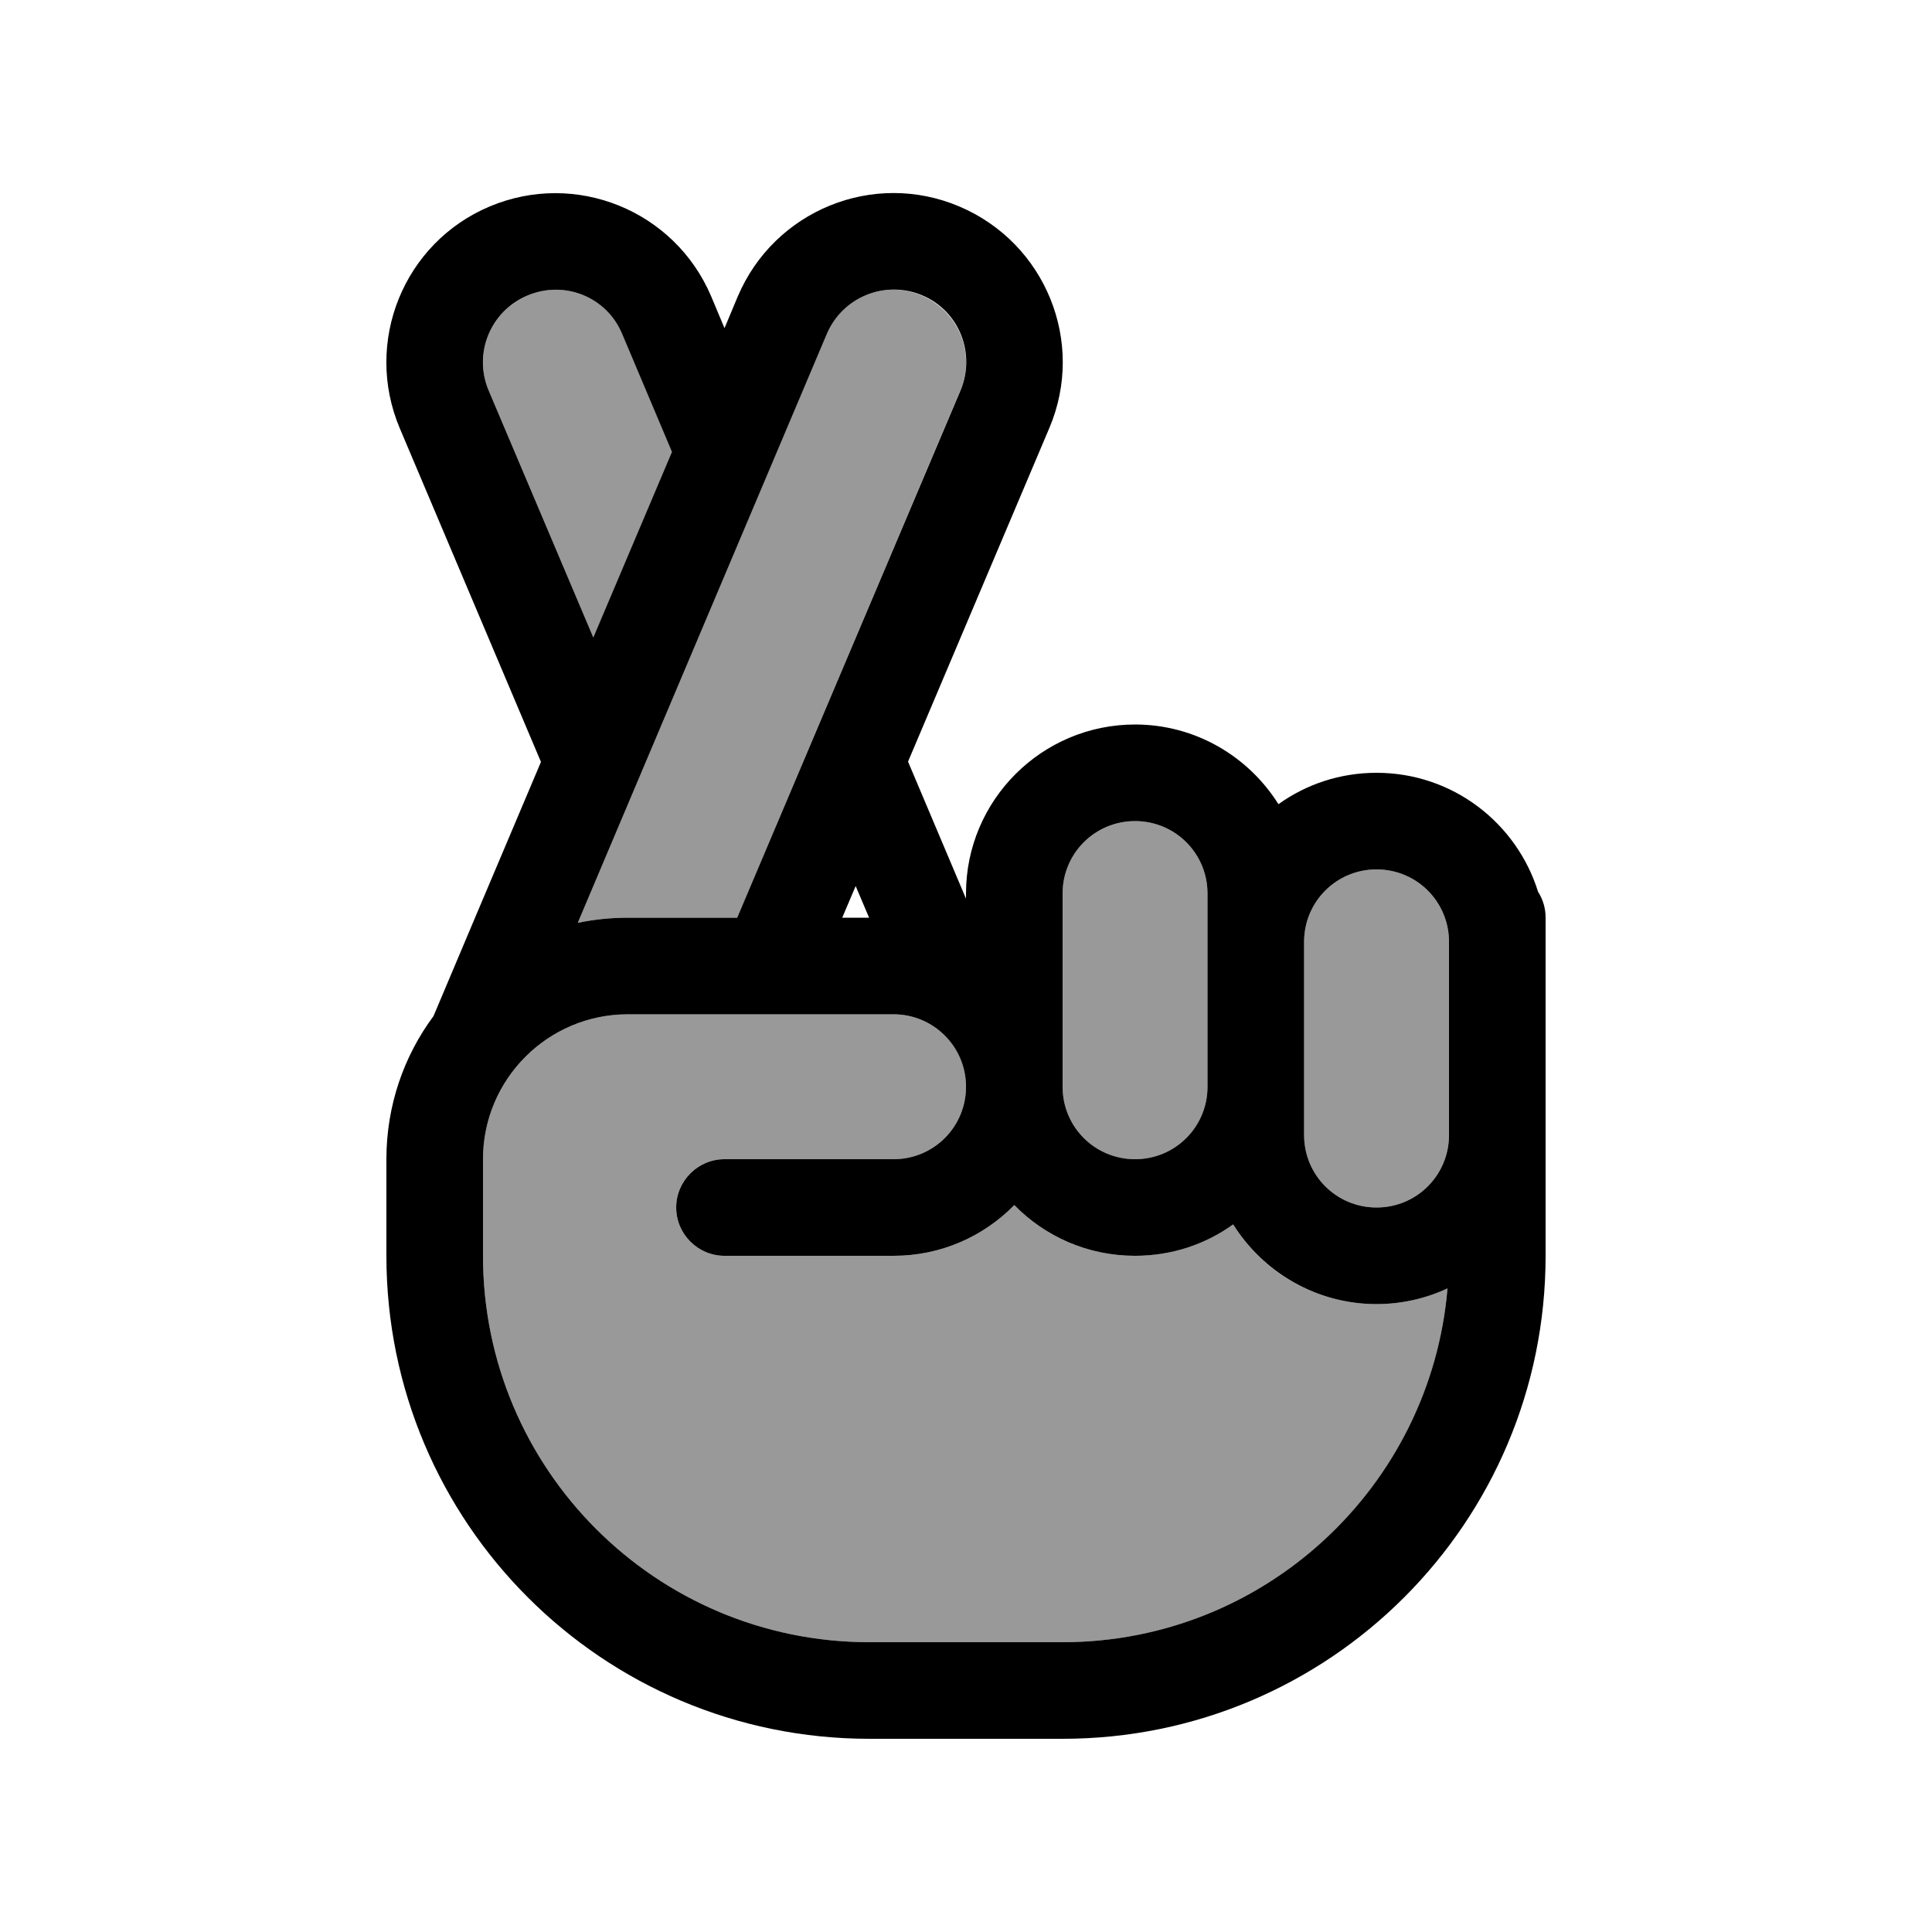 <svg xmlns="http://www.w3.org/2000/svg" viewBox="0 0 640 640"><!--! Font Awesome Pro 7.1.0 by @fontawesome - https://fontawesome.com License - https://fontawesome.com/license (Commercial License) Copyright 2025 Fonticons, Inc. --><path opacity=".4" fill="currentColor" d="M160 384L160 416C160 486.7 217.3 544 288 544L352 544C419 544 474.1 492.5 479.5 426.8C472.3 430.1 464.4 432 456 432C436 432 418.4 421.5 408.5 405.6C399.3 412.1 388.1 416 376 416C360.3 416 346.2 409.6 336 399.2C325.8 409.6 311.7 416 296 416L240 416C231.2 416 224 408.8 224 400C224 391.2 231.2 384 240 384L296 384C309.3 384 320 373.3 320 360C320 346.7 309.2 336 296 336L208 336C181.5 336 160 357.5 160 384zM161.9 129.4L196.6 211.3L222.7 149.7L206.2 110.6C201 98.4 186.9 92.7 174.7 97.9C162.5 103.1 156.7 117.1 161.9 129.4zM191.4 305.7C196.8 304.6 202.3 304 208 304L244.2 304L318.1 129.4C323.3 117.2 317.6 103.1 305.3 97.9C293 92.7 279 98.4 273.8 110.7L191.4 305.7zM352 296L352 360C352 373.3 362.7 384 376 384C389.3 384 400 373.3 400 360L400 296C400 282.7 389.3 272 376 272C362.7 272 352 282.7 352 296zM432 312L432 376C432 389.3 442.7 400 456 400C469.3 400 480 389.3 480 376L480 312C480 298.7 469.3 288 456 288C442.7 288 432 298.7 432 312z"/><path fill="currentColor" d="M317.8 68.4C289.3 56.3 256.5 69.7 244.4 98.2L240 108.7L235.6 98.2C223.5 69.7 190.7 56.4 162.2 68.4C133.7 80.4 120.4 113.3 132.4 141.8L179.2 252.4C162.4 292.1 150.5 320.2 143.6 336.6C133.8 349.8 128 366.2 128 384L128 416C128 504.4 199.6 576 288 576L352 576C440.4 576 512 504.4 512 416L512 304C512 300.8 511.1 297.9 509.5 295.4C502.4 272.6 481.2 256 456 256C443.9 256 432.7 259.8 423.5 266.4C413.6 250.6 396 240 376 240C345.1 240 320 265.1 320 296L320 297.7L300.8 252.3L347.6 141.8C359.7 113.3 346.3 80.5 317.8 68.4zM283.4 293.4L287.9 304L279 304L283.5 293.4zM196.6 211.3L161.9 129.4C156.7 117.2 162.4 103.1 174.7 97.9C187 92.7 201 98.4 206.1 110.6L222.6 149.7L196.5 211.3zM208 304C202.3 304 196.7 304.6 191.4 305.7L273.9 110.6C279.1 98.4 293.1 92.7 305.4 97.8C317.7 102.9 323.3 117 318.2 129.3L244.2 304L208 304zM376 272C389.3 272 400 282.7 400 296L400 360C400 373.3 389.3 384 376 384C362.7 384 352 373.3 352 360L352 296C352 282.7 362.7 272 376 272zM408.5 405.6C418.4 421.4 436 432 456 432C464.4 432 472.4 430.1 479.5 426.8C474 492.4 419 544 352 544L288 544C217.3 544 160 486.7 160 416L160 384C160 357.5 181.5 336 208 336L296 336C309.2 336 320 346.7 320 360L320 360C320 373.3 309.3 384 296 384L240 384C231.2 384 224 391.2 224 400C224 408.8 231.2 416 240 416L296 416C311.7 416 325.8 409.6 336 399.2C346.2 409.6 360.3 416 376 416C388.1 416 399.3 412.2 408.5 405.6zM480 376C480 389.3 469.3 400 456 400C442.7 400 432 389.3 432 376L432 312C432 298.7 442.7 288 456 288C469.3 288 480 298.7 480 312L480 376z"/></svg>
